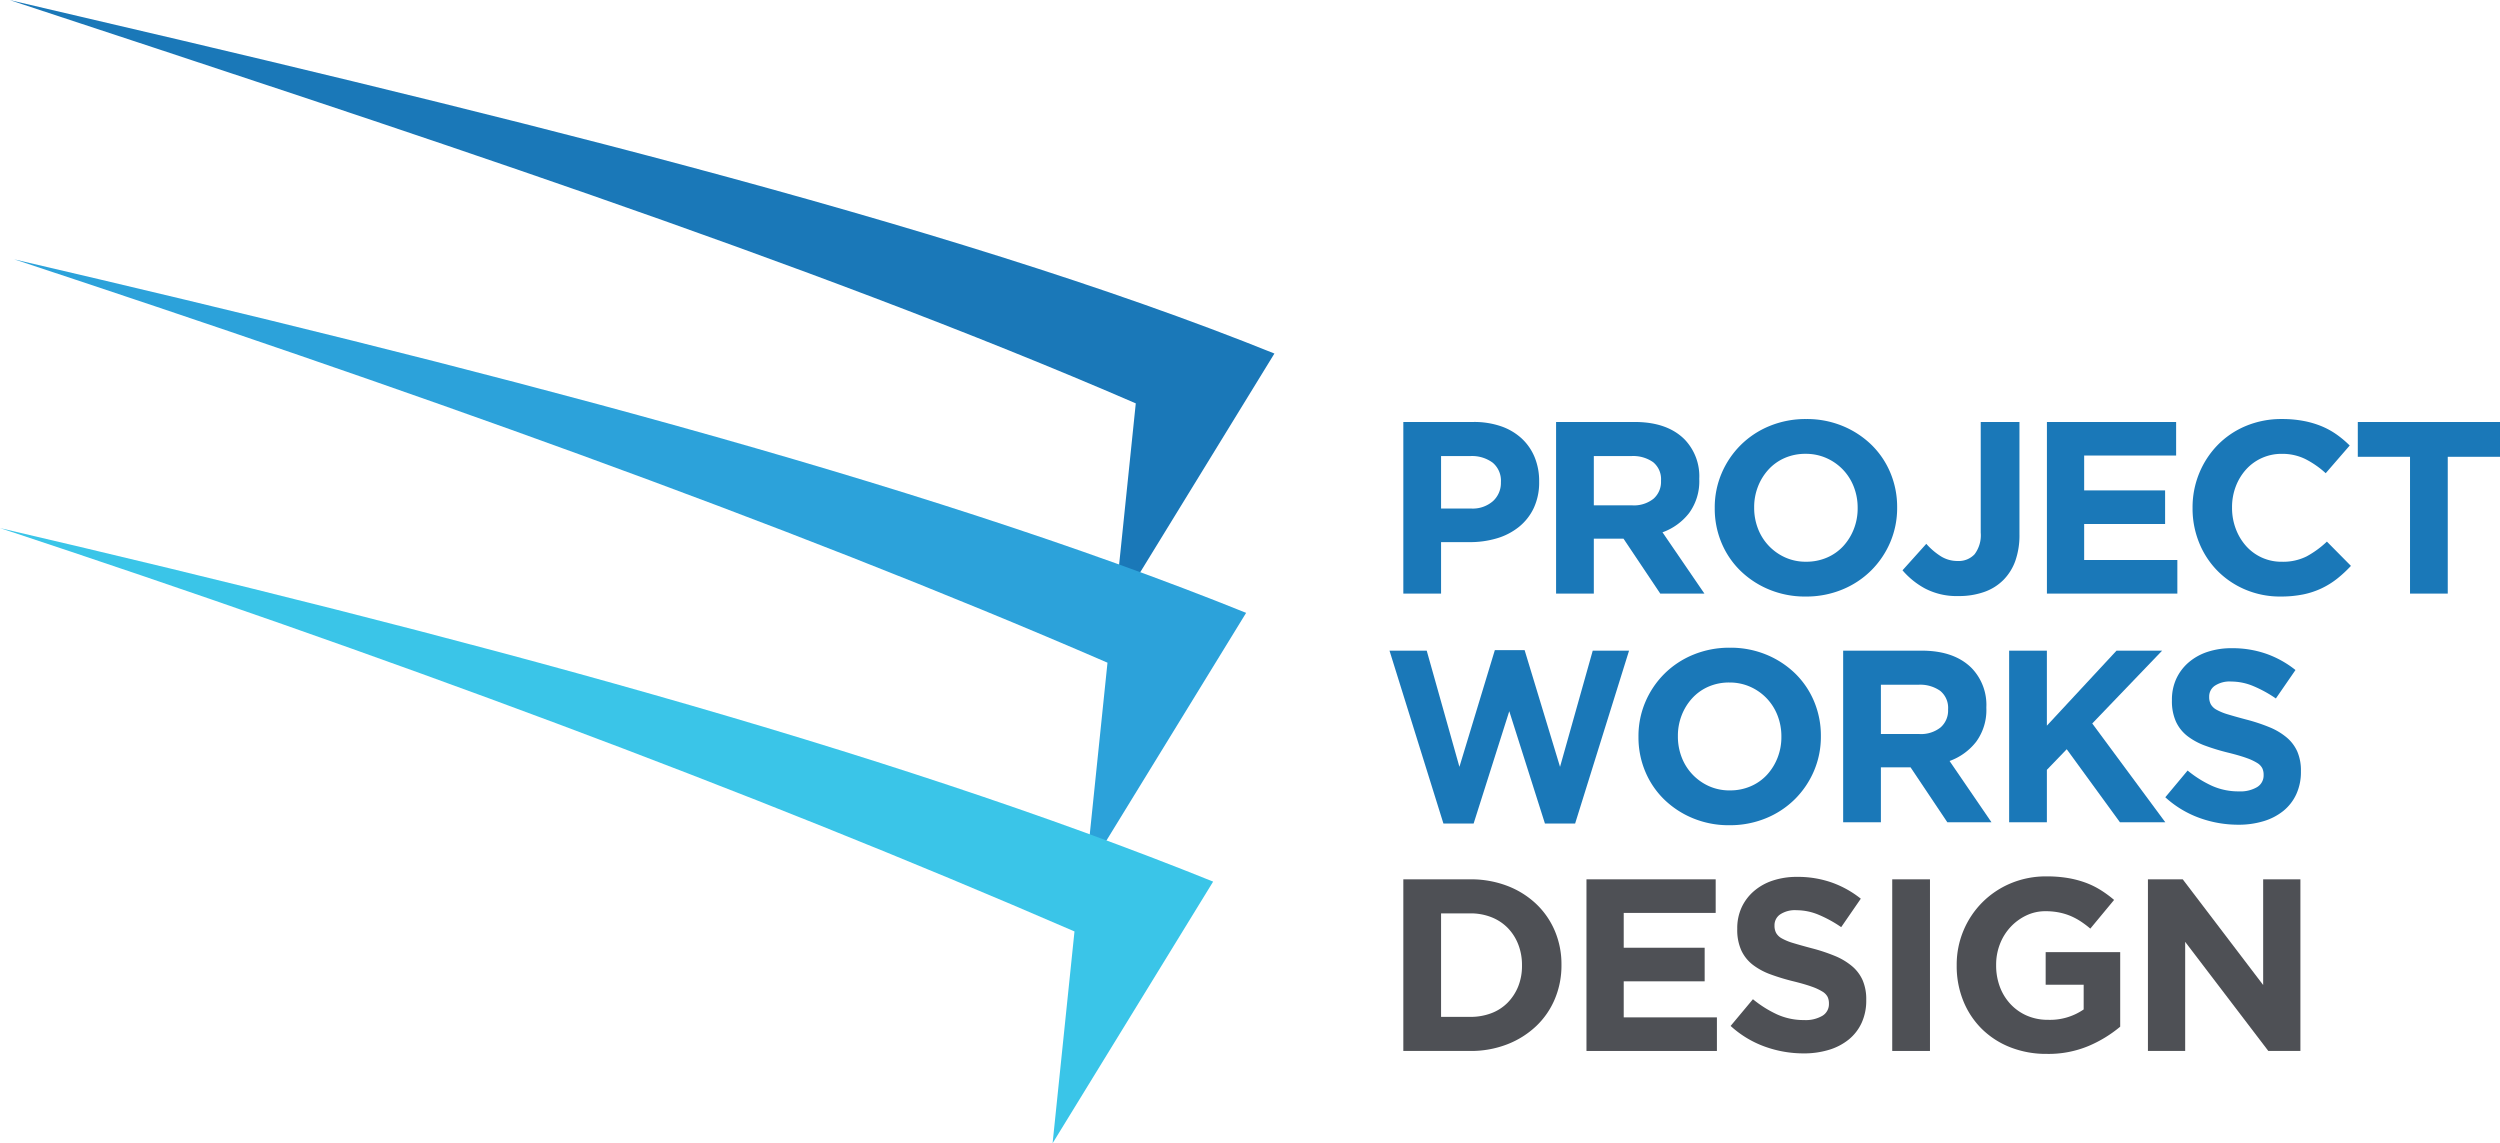 <svg xmlns="http://www.w3.org/2000/svg" xmlns:xlink="http://www.w3.org/1999/xlink" width="503.445" height="230.22" viewBox="0 0 503.445 230.22">
  <defs>
    <clipPath id="clip-path">
      <path id="Path_157" data-name="Path 157" d="M0-199.888H503.445v-230.22H0Z" transform="translate(0 430.108)" fill="none"/>
    </clipPath>
  </defs>
  <g id="Group_201" data-name="Group 201" transform="translate(0 430.108)">
    <g id="Group_182" data-name="Group 182" transform="translate(0 -430.108)" clip-path="url(#clip-path)">
      <g id="Group_175" data-name="Group 175" transform="translate(1.899 0)">
        <path id="Path_150" data-name="Path 150" d="M0,0C91.925,21.432,188.229,44.355,254.741,71.194l-32.326,52.683,4.407-42.648C160.633,52.554,76.645,25.3,0,0" fill="#1a78b8"/>
      </g>
      <g id="Group_176" data-name="Group 176" transform="translate(2.848 52.222)">
        <path id="Path_151" data-name="Path 151" d="M0,0C91.925,21.432,181.583,44.355,248.095,71.194l-32.326,52.683,4.407-42.648C153.987,52.554,76.645,25.3,0,0" fill="#2ca2da"/>
      </g>
      <g id="Group_177" data-name="Group 177" transform="translate(0 106.343)">
        <path id="Path_152" data-name="Path 152" d="M0,0C91.925,21.432,177.784,44.355,244.3,71.194L211.97,123.877l4.408-42.648C150.189,52.554,76.645,25.3,0,0" fill="#3ac5e8"/>
      </g>
      <g id="Group_178" data-name="Group 178" transform="translate(282.599 84.977)">
        <path id="Path_153" data-name="Path 153" d="M0,0H14.121a16.622,16.622,0,0,1,5.554.864,11.8,11.8,0,0,1,4.147,2.444,10.684,10.684,0,0,1,2.617,3.777,12.552,12.552,0,0,1,.913,4.863v.1a12.129,12.129,0,0,1-1.086,5.283,10.777,10.777,0,0,1-2.988,3.8,12.934,12.934,0,0,1-4.443,2.3,18.815,18.815,0,0,1-5.456.765H7.6V34.561H0ZM13.627,17.429a6.186,6.186,0,0,0,4.444-1.506,4.947,4.947,0,0,0,1.58-3.728v-.1A4.715,4.715,0,0,0,18,8.2a7,7,0,0,0-4.518-1.333H7.6V17.429Z" fill="#1a78b8"/>
      </g>
      <g id="Group_179" data-name="Group 179" transform="translate(313.36 84.977)">
        <path id="Path_154" data-name="Path 154" d="M0,0H15.8q6.566,0,10.073,3.505a10.679,10.679,0,0,1,2.962,7.9v.1a10.834,10.834,0,0,1-2.049,6.838,11.875,11.875,0,0,1-5.357,3.876l8.443,12.343H20.983L13.577,23.5H7.6v11.06H0ZM15.306,16.787a6.313,6.313,0,0,0,4.32-1.333A4.515,4.515,0,0,0,21.132,11.9v-.1a4.411,4.411,0,0,0-1.58-3.7,6.982,6.982,0,0,0-4.394-1.234H7.6v9.924Z" fill="#1a78b8"/>
      </g>
      <g id="Group_180" data-name="Group 180" transform="translate(345.303 84.384)">
        <path id="Path_155" data-name="Path 155" d="M-15.9-31.037a18.833,18.833,0,0,1-7.357-1.408,18.245,18.245,0,0,1-5.8-3.8,16.985,16.985,0,0,1-3.8-5.628,17.745,17.745,0,0,1-1.357-6.937v-.1a17.459,17.459,0,0,1,1.383-6.936,17.892,17.892,0,0,1,3.827-5.678,17.8,17.8,0,0,1,5.826-3.851,19.027,19.027,0,0,1,7.381-1.407,18.857,18.857,0,0,1,7.357,1.407,18.3,18.3,0,0,1,5.8,3.8,17.035,17.035,0,0,1,3.8,5.629,17.74,17.74,0,0,1,1.358,6.937v.1A17.475,17.475,0,0,1,1.13-41.973,17.912,17.912,0,0,1-2.7-36.3a17.8,17.8,0,0,1-5.826,3.851A19.015,19.015,0,0,1-15.9-31.037m.1-7.011a10.389,10.389,0,0,0,4.2-.84,9.6,9.6,0,0,0,3.283-2.32A10.931,10.931,0,0,0-6.2-44.639a11.32,11.32,0,0,0,.766-4.172v-.1a11.518,11.518,0,0,0-.766-4.2,10.436,10.436,0,0,0-2.173-3.456,10.424,10.424,0,0,0-3.333-2.345,10.139,10.139,0,0,0-4.2-.864,10.334,10.334,0,0,0-4.222.84,9.647,9.647,0,0,0-3.258,2.32,10.914,10.914,0,0,0-2.123,3.431,11.324,11.324,0,0,0-.765,4.172v.1a11.515,11.515,0,0,0,.765,4.2,10.438,10.438,0,0,0,2.172,3.456,10.518,10.518,0,0,0,3.308,2.346,10.076,10.076,0,0,0,4.222.864" transform="translate(34.222 66.783)" fill="#1a78b8"/>
      </g>
      <g id="Group_181" data-name="Group 181" transform="translate(383.123 84.977)">
        <path id="Path_156" data-name="Path 156" d="M-9.817-30.436a13.752,13.752,0,0,1-6.788-1.53,15.94,15.94,0,0,1-4.519-3.654l4.79-5.332a13.7,13.7,0,0,0,2.987,2.543,6.3,6.3,0,0,0,3.333.913,4.37,4.37,0,0,0,3.407-1.358,6.388,6.388,0,0,0,1.235-4.369V-65.49h7.8v22.613A15.533,15.533,0,0,1,1.589-37.5a10.509,10.509,0,0,1-2.42,3.851,10.213,10.213,0,0,1-3.876,2.4,15.192,15.192,0,0,1-5.11.814" transform="translate(21.124 65.49)" fill="#1a78b8"/>
      </g>
    </g>
    <g id="Group_183" data-name="Group 183" transform="translate(412.204 -345.131)">
      <path id="Path_158" data-name="Path 158" d="M0,0H26.02V6.764H7.5v7.011H23.8v6.764H7.5V27.8H26.267v6.764H0Z" fill="#1a78b8"/>
    </g>
    <g id="Group_185" data-name="Group 185" transform="translate(0 -430.108)" clip-path="url(#clip-path)">
      <g id="Group_184" data-name="Group 184" transform="translate(441.531 84.384)">
        <path id="Path_159" data-name="Path 159" d="M-15.39-31.037a17.9,17.9,0,0,1-7.06-1.383A17.346,17.346,0,0,1-28.079-36.2a17.209,17.209,0,0,1-3.7-5.653,18.2,18.2,0,0,1-1.333-6.962v-.1a18.015,18.015,0,0,1,1.333-6.936,17.846,17.846,0,0,1,3.7-5.678A17.154,17.154,0,0,1-22.4-65.376a18.486,18.486,0,0,1,7.307-1.407,22.85,22.85,0,0,1,4.419.4A18.439,18.439,0,0,1-7.046-65.3a15.7,15.7,0,0,1,3.011,1.679,20.4,20.4,0,0,1,2.568,2.172L-6.3-55.872a18.316,18.316,0,0,0-4.123-2.863,10.5,10.5,0,0,0-4.716-1.037,9.624,9.624,0,0,0-4.024.84,9.536,9.536,0,0,0-3.185,2.32,10.807,10.807,0,0,0-2.073,3.431,11.639,11.639,0,0,0-.741,4.172v.1a11.835,11.835,0,0,0,.741,4.2,10.976,10.976,0,0,0,2.049,3.456,9.539,9.539,0,0,0,3.159,2.346,9.508,9.508,0,0,0,4.073.864,10.59,10.59,0,0,0,5.012-1.086A19.442,19.442,0,0,0-6.058-42.1l4.838,4.888a24.877,24.877,0,0,1-2.765,2.568,16.443,16.443,0,0,1-3.135,1.95,16.192,16.192,0,0,1-3.727,1.234,22.454,22.454,0,0,1-4.543.42" transform="translate(33.115 66.783)" fill="#1a78b8"/>
      </g>
    </g>
    <g id="Group_186" data-name="Group 186" transform="translate(474.809 -345.131)">
      <path id="Path_161" data-name="Path 161" d="M0,0V7.011H10.516v27.55h7.6V7.011H28.636V0Z" fill="#1a78b8"/>
    </g>
    <g id="Group_187" data-name="Group 187" transform="translate(279.815 -299.18)">
      <path id="Path_162" data-name="Path 162" d="M0-.086H7.495l6.586,23.4,7.131-23.5h6l7.131,23.5,6.586-23.4h7.313L37.383,34.723H31.3L24.119,12.11,16.942,34.723H10.856Z" transform="translate(0 0.184)" fill="#1a78b8"/>
    </g>
    <g id="Group_190" data-name="Group 190" transform="translate(0 -430.108)" clip-path="url(#clip-path)">
      <g id="Group_188" data-name="Group 188" transform="translate(329.944 130.434)">
        <path id="Path_163" data-name="Path 163" d="M-15.9-31.037a18.829,18.829,0,0,1-7.357-1.408,18.253,18.253,0,0,1-5.8-3.8,17,17,0,0,1-3.8-5.628,17.746,17.746,0,0,1-1.357-6.936v-.1a17.457,17.457,0,0,1,1.383-6.936,17.906,17.906,0,0,1,3.827-5.679,17.809,17.809,0,0,1,5.826-3.851,19.022,19.022,0,0,1,7.382-1.408,18.843,18.843,0,0,1,7.357,1.408,18.319,18.319,0,0,1,5.8,3.8,17.032,17.032,0,0,1,3.8,5.628,17.743,17.743,0,0,1,1.358,6.938v.1A17.477,17.477,0,0,1,1.13-41.973,17.919,17.919,0,0,1-2.7-36.3a17.8,17.8,0,0,1-5.826,3.851A19.014,19.014,0,0,1-15.9-31.037m.1-7.011a10.381,10.381,0,0,0,4.2-.839,9.613,9.613,0,0,0,3.283-2.321A10.935,10.935,0,0,0-6.2-44.64a11.319,11.319,0,0,0,.766-4.171v-.1a11.516,11.516,0,0,0-.766-4.2,10.442,10.442,0,0,0-2.173-3.456,10.434,10.434,0,0,0-3.333-2.346,10.146,10.146,0,0,0-4.2-.863,10.343,10.343,0,0,0-4.222.839,9.655,9.655,0,0,0-3.259,2.321,10.919,10.919,0,0,0-2.123,3.43,11.336,11.336,0,0,0-.765,4.173v.1a11.523,11.523,0,0,0,.765,4.2,10.437,10.437,0,0,0,2.173,3.456,10.509,10.509,0,0,0,3.308,2.346,10.091,10.091,0,0,0,4.222.864" transform="translate(34.222 66.784)" fill="#1a78b8"/>
      </g>
      <g id="Group_189" data-name="Group 189" transform="translate(371.171 131.027)">
        <path id="Path_164" data-name="Path 164" d="M0,0H15.8q6.566,0,10.073,3.506a10.676,10.676,0,0,1,2.963,7.9v.1a10.835,10.835,0,0,1-2.05,6.838,11.874,11.874,0,0,1-5.357,3.876l8.443,12.344H20.983L13.577,23.5H7.6v11.06H0ZM15.306,16.787a6.315,6.315,0,0,0,4.32-1.333A4.513,4.513,0,0,0,21.132,11.9v-.1a4.411,4.411,0,0,0-1.58-3.7,6.982,6.982,0,0,0-4.394-1.234H7.6v9.924Z" fill="#1a78b8"/>
      </g>
    </g>
    <g id="Group_191" data-name="Group 191" transform="translate(404.596 -299.081)">
      <path id="Path_166" data-name="Path 166" d="M0,0H7.6V15.108L21.625,0h9.184L16.738,14.664l14.713,19.9H22.317L11.6,19.849,7.6,24V34.562H0Z" fill="#1a78b8"/>
    </g>
    <g id="Group_194" data-name="Group 194" transform="translate(0 -430.108)" clip-path="url(#clip-path)">
      <g id="Group_192" data-name="Group 192" transform="translate(436.047 130.533)">
        <path id="Path_167" data-name="Path 167" d="M-12.732-30.865a22.884,22.884,0,0,1-7.752-1.357A20.516,20.516,0,0,1-27.4-36.394l4.494-5.382a22.515,22.515,0,0,0,4.863,3.061,12.991,12.991,0,0,0,5.456,1.136,6.645,6.645,0,0,0,3.678-.864,2.721,2.721,0,0,0,1.309-2.4v-.1a3,3,0,0,0-.273-1.308,2.748,2.748,0,0,0-1.04-1.062,10.97,10.97,0,0,0-2.128-.988q-1.362-.492-3.539-1.037a43.059,43.059,0,0,1-4.753-1.431,13.377,13.377,0,0,1-3.614-1.951,7.865,7.865,0,0,1-2.3-2.888,10.027,10.027,0,0,1-.817-4.295V-56a10.02,10.02,0,0,1,.883-4.271A9.731,9.731,0,0,1-22.7-63.55,11.141,11.141,0,0,1-18.9-65.672a15.292,15.292,0,0,1,4.879-.741,20.661,20.661,0,0,1,6.987,1.136,20.264,20.264,0,0,1,5.85,3.258l-3.95,5.728a25.029,25.029,0,0,0-4.543-2.493,11.6,11.6,0,0,0-4.443-.914,5.381,5.381,0,0,0-3.333.863,2.626,2.626,0,0,0-1.111,2.149v.1a3.1,3.1,0,0,0,.322,1.456,2.9,2.9,0,0,0,1.163,1.111,10.98,10.98,0,0,0,2.3.938q1.46.444,3.688,1.037A35.707,35.707,0,0,1-6.4-50.491a13.09,13.09,0,0,1,3.465,2.074,7.912,7.912,0,0,1,2.129,2.84,9.63,9.63,0,0,1,.718,3.9v.1a10.691,10.691,0,0,1-.932,4.567,9.359,9.359,0,0,1-2.6,3.357A11.685,11.685,0,0,1-7.605-31.58a17.281,17.281,0,0,1-5.127.716" transform="translate(27.396 66.413)" fill="#1a78b8"/>
      </g>
      <g id="Group_193" data-name="Group 193" transform="translate(282.599 177.077)">
        <path id="Path_168" data-name="Path 168" d="M0,0H13.479a20.447,20.447,0,0,1,7.43,1.308,17.572,17.572,0,0,1,5.827,3.629,16.17,16.17,0,0,1,3.777,5.456,17.168,17.168,0,0,1,1.333,6.789v.1a17.335,17.335,0,0,1-1.333,6.813,16.081,16.081,0,0,1-3.777,5.481,17.866,17.866,0,0,1-5.827,3.654,20.085,20.085,0,0,1-7.43,1.333H0ZM13.479,27.7a11.758,11.758,0,0,0,4.246-.741,9.143,9.143,0,0,0,3.283-2.123,9.981,9.981,0,0,0,2.123-3.258,11.04,11.04,0,0,0,.765-4.2v-.1a11.289,11.289,0,0,0-.765-4.2,9.877,9.877,0,0,0-2.123-3.308,9.432,9.432,0,0,0-3.283-2.148,11.406,11.406,0,0,0-4.246-.765H7.6V27.7Z" fill="#4e5055"/>
      </g>
    </g>
    <g id="Group_195" data-name="Group 195" transform="translate(319.481 -253.031)">
      <path id="Path_170" data-name="Path 170" d="M0,0H26.02V6.764H7.5v7.012H23.8V20.54H7.5V27.8H26.267v6.764H0Z" fill="#4e5055"/>
    </g>
    <g id="Group_197" data-name="Group 197" transform="translate(0 -430.108)" clip-path="url(#clip-path)">
      <g id="Group_196" data-name="Group 196" transform="translate(348.513 176.583)">
        <path id="Path_171" data-name="Path 171" d="M-12.732-30.865a22.882,22.882,0,0,1-7.752-1.357A20.516,20.516,0,0,1-27.4-36.394l4.493-5.382a22.532,22.532,0,0,0,4.863,3.061,12.992,12.992,0,0,0,5.456,1.136,6.645,6.645,0,0,0,3.678-.864,2.721,2.721,0,0,0,1.309-2.4v-.1a3,3,0,0,0-.273-1.308,2.748,2.748,0,0,0-1.04-1.062,10.97,10.97,0,0,0-2.128-.988q-1.362-.492-3.539-1.037a43.059,43.059,0,0,1-4.753-1.431,13.377,13.377,0,0,1-3.614-1.951,7.865,7.865,0,0,1-2.3-2.888,10.027,10.027,0,0,1-.817-4.295V-56a10.02,10.02,0,0,1,.883-4.271A9.731,9.731,0,0,1-22.7-63.55,11.141,11.141,0,0,1-18.9-65.672a15.292,15.292,0,0,1,4.879-.741,20.661,20.661,0,0,1,6.987,1.136,20.264,20.264,0,0,1,5.85,3.258l-3.95,5.728a25.029,25.029,0,0,0-4.543-2.493,11.6,11.6,0,0,0-4.443-.914,5.381,5.381,0,0,0-3.333.863,2.626,2.626,0,0,0-1.111,2.149v.1a3.1,3.1,0,0,0,.322,1.456,2.9,2.9,0,0,0,1.163,1.111,10.992,10.992,0,0,0,2.3.938q1.46.444,3.688,1.037A35.707,35.707,0,0,1-6.4-50.491a13.082,13.082,0,0,1,3.465,2.074,7.906,7.906,0,0,1,2.129,2.84,9.63,9.63,0,0,1,.718,3.9v.1a10.691,10.691,0,0,1-.932,4.567,9.365,9.365,0,0,1-2.6,3.357A11.685,11.685,0,0,1-7.605-31.58a17.283,17.283,0,0,1-5.127.716" transform="translate(27.396 66.413)" fill="#4e5055"/>
      </g>
    </g>
    <path id="Path_173" data-name="Path 173" d="M711.9-99.285h7.6v34.562h-7.6Z" transform="translate(-330.846 -153.746)" fill="#4e5055"/>
    <g id="Group_199" data-name="Group 199" transform="translate(0 -430.108)" clip-path="url(#clip-path)">
      <g id="Group_198" data-name="Group 198" transform="translate(394.035 176.484)">
        <path id="Path_174" data-name="Path 174" d="M-15.775-31.037a19.7,19.7,0,0,1-7.381-1.333,17.013,17.013,0,0,1-5.728-3.7A16.72,16.72,0,0,1-32.611-41.7a18.58,18.58,0,0,1-1.333-7.109v-.1a17.734,17.734,0,0,1,1.357-6.936,17.76,17.76,0,0,1,3.777-5.679,17.723,17.723,0,0,1,5.727-3.851,18.349,18.349,0,0,1,7.258-1.408,25.446,25.446,0,0,1,4.222.322,20.165,20.165,0,0,1,3.53.914,16.451,16.451,0,0,1,3.061,1.481,22.77,22.77,0,0,1,2.765,2.024l-4.789,5.777a19.444,19.444,0,0,0-1.975-1.481,12.993,12.993,0,0,0-2.048-1.087,12.186,12.186,0,0,0-2.3-.69,13.9,13.9,0,0,0-2.716-.247,8.833,8.833,0,0,0-3.875.866,10.449,10.449,0,0,0-3.16,2.326,10.653,10.653,0,0,0-2.123,3.415A11.367,11.367,0,0,0-26-48.984v.1a12.182,12.182,0,0,0,.765,4.38,10.4,10.4,0,0,0,2.173,3.488,9.87,9.87,0,0,0,3.308,2.3,10.565,10.565,0,0,0,4.222.817,11.967,11.967,0,0,0,7.159-2.089V-44.96h-7.654v-6.567h15.01v15.009a25.272,25.272,0,0,1-6.345,3.876,20.869,20.869,0,0,1-8.419,1.605" transform="translate(33.944 66.784)" fill="#4e5055"/>
      </g>
    </g>
    <g id="Group_200" data-name="Group 200" transform="translate(432.546 -253.031)">
      <path id="Path_176" data-name="Path 176" d="M0,0H7.011L23.205,21.28V0h7.5V34.562H24.243L7.5,12.591V34.562H0Z" fill="#4e5055"/>
    </g>
  </g>
</svg>
